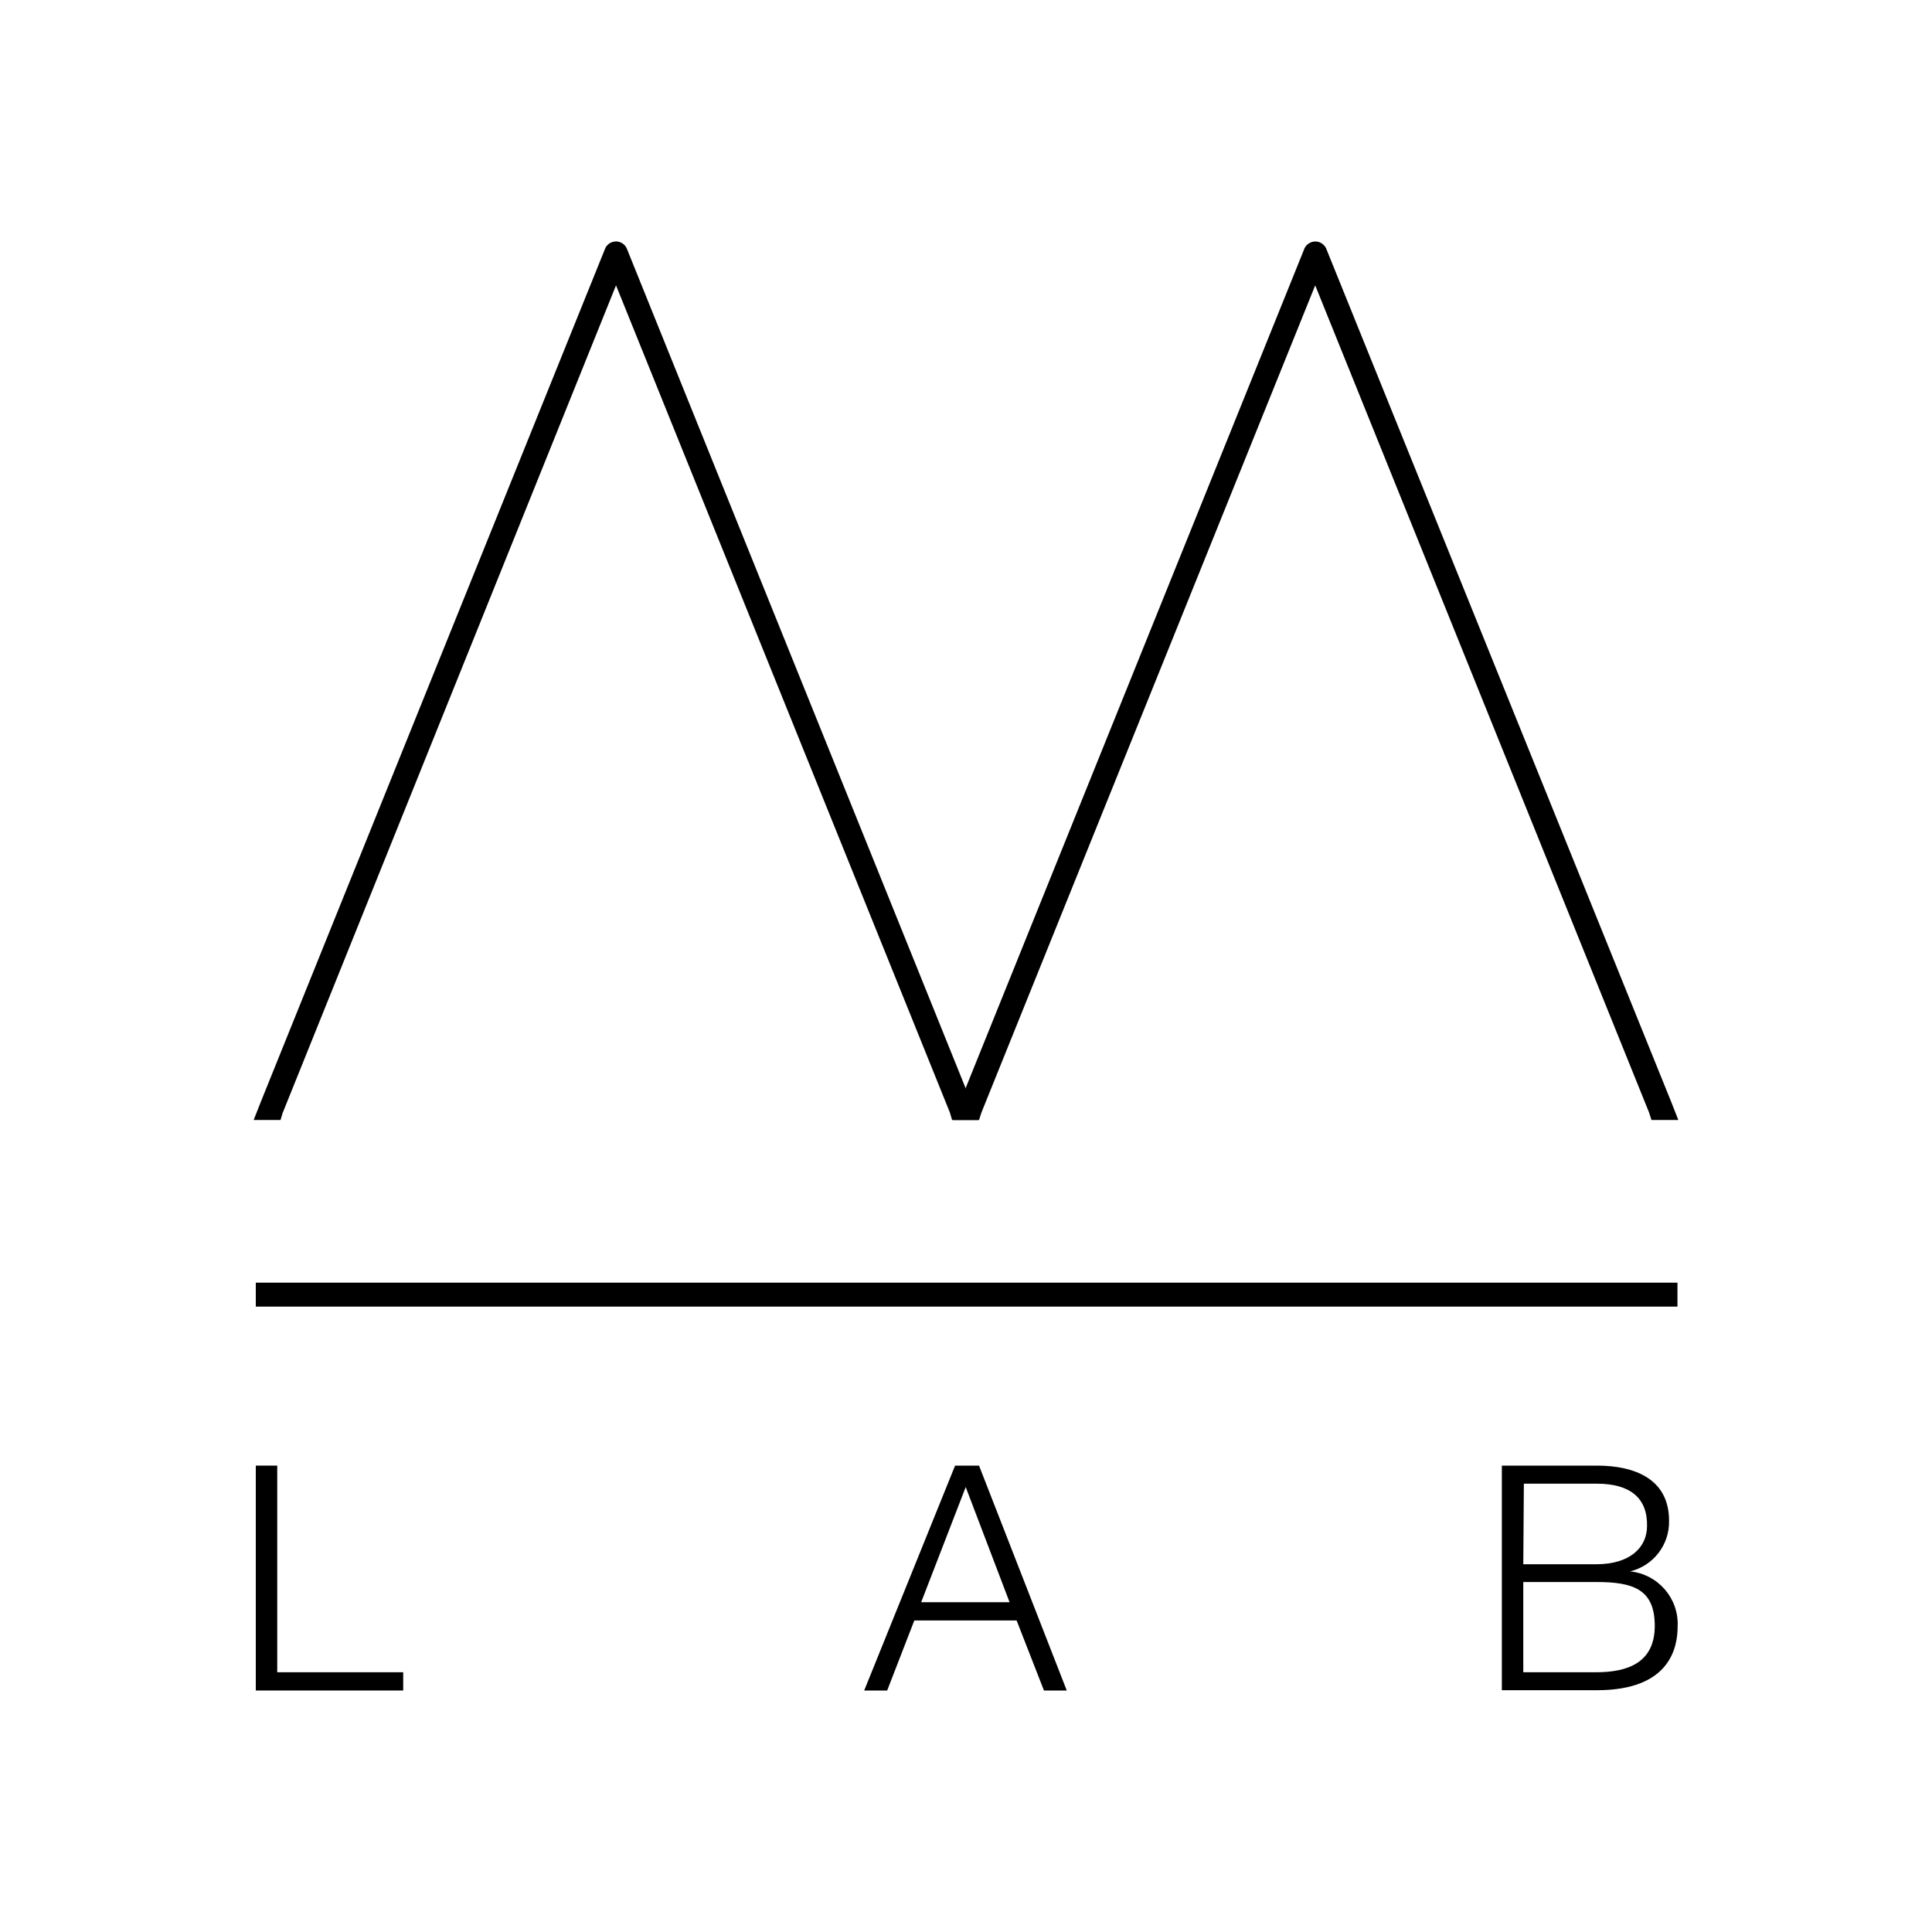 <svg viewBox="0 0 2000 2000" version="1.1" xmlns="http://www.w3.org/2000/svg">
  
  <g>
    <g id="Layer_1">
      <g id="Layer_2">
        <g id="Layer_1-2">
          <path d="M264.8,1517.2h22.2v213.9h130.4v18.9h-152.6v-232.8Z"></path>
          <path d="M292.8,1151.4l-2.4,8h-27.8l7.4-18.8,356.6-883.7c2.9-6.1,10.3-8.7,16.4-5.7,2.5,1.2,4.5,3.2,5.7,5.7l356.6,883.7,7.4,18.8h-27.1l-2.4-8-345.5-856-344.8,856Z"></path>
          <path d="M1016.1,1151.4l-2.6,8h-26.9l7.3-18.8,356.6-883.7c3-6.1,10.5-8.7,16.6-5.6,2.4,1.2,4.4,3.2,5.6,5.6l357.3,883.7,7.4,18.8h-27.8l-2.6-8-345.5-856-345.4,856Z"></path>
          <rect height="24.8" width="1471.7" y="1327.8" x="264.8"></rect>
          <path d="M988.7,1517.2h24.8l90.8,232.8h-23.6l-28.3-72.5h-105.9l-28.1,72.5h-23.8l94.1-232.8ZM953.6,1658.6h91.5l-45.4-119.2-46.1,119.2Z"></path>
          <path d="M1554.7,1517.2h98.5c39,0,74.6,13.8,74.6,57,.6,24.8-16.2,46.7-40.4,52.5h0c28.9,2.9,50.5,27.7,49.3,56.7,0,22.2-7.9,66.3-83.5,66.3h-98.5v-232.5ZM1576.9,1619.3h75.6c35.2,0,52.5-17.7,52.5-39.5.6-28.7-17.1-43.9-51.9-43.9h-75.6l-.6,83.4ZM1576.9,1731.1h75.6c32.8,0,60.5-10.1,60.5-48s-22.2-45.4-60.5-45.4h-75.6v93.3Z"></path>
        </g>
      </g>
    </g>
  </g>
</svg>